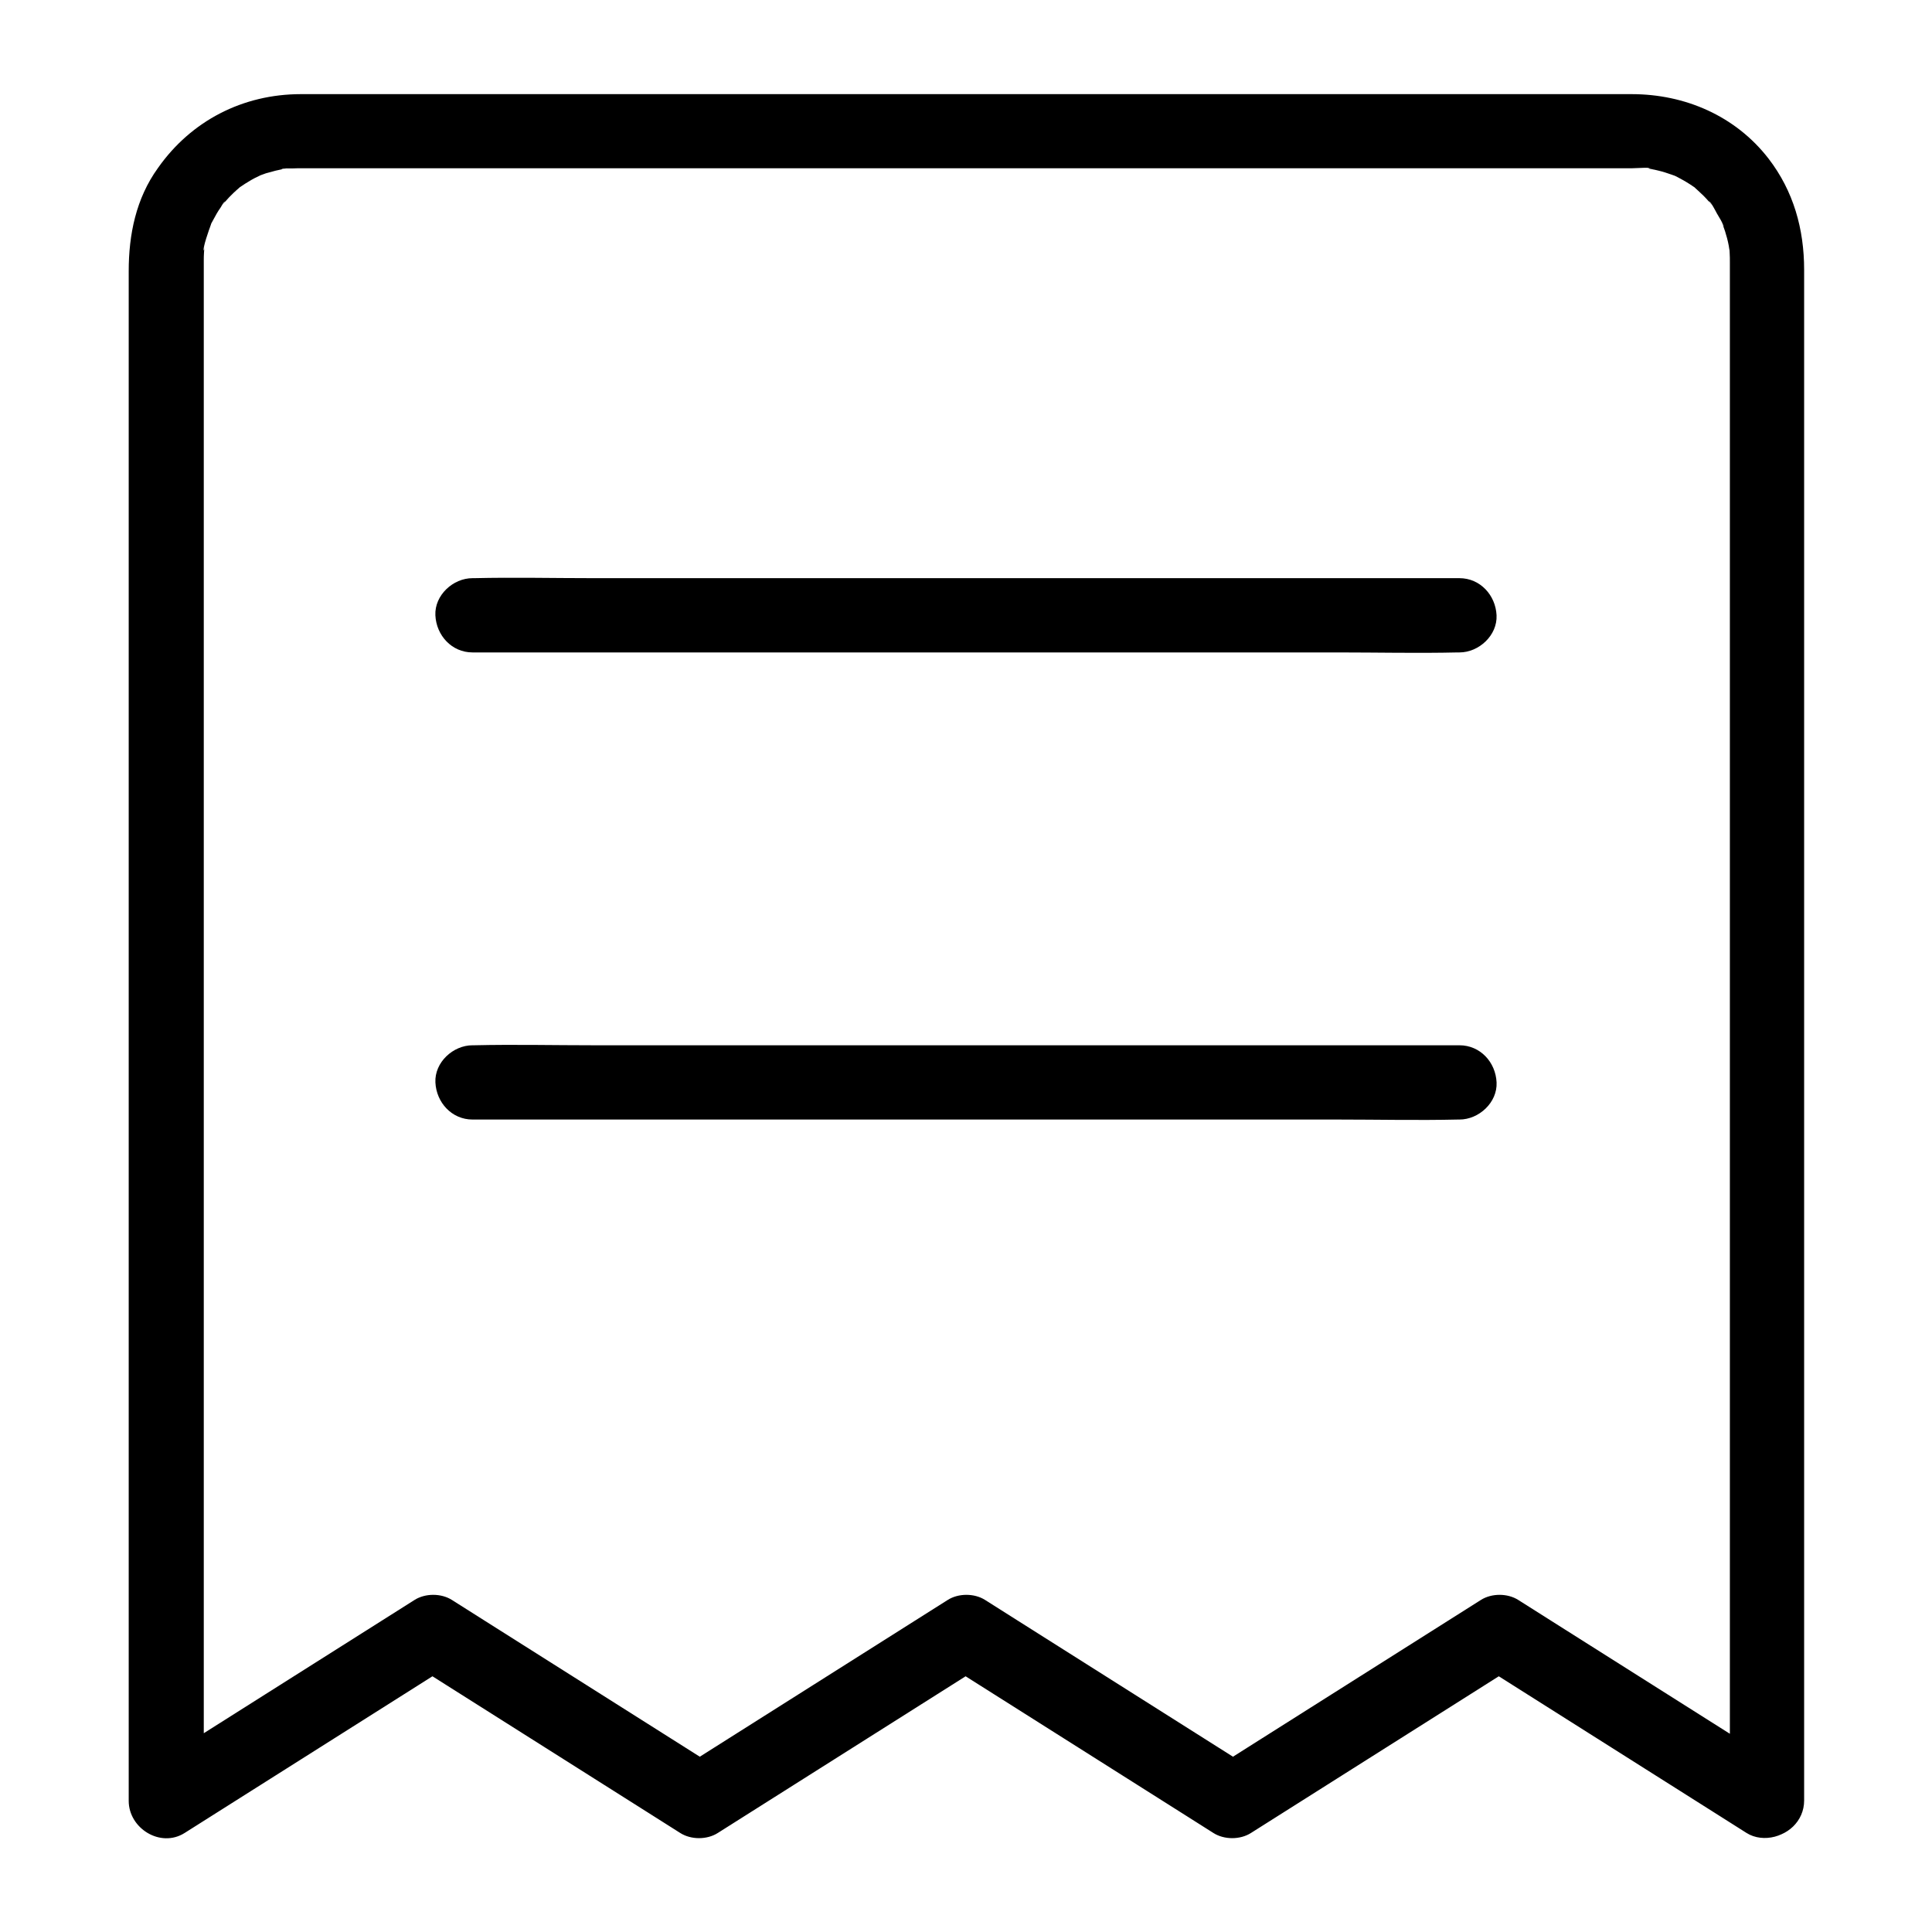 <?xml version="1.0" encoding="UTF-8"?>
<!-- Uploaded to: ICON Repo, www.iconrepo.com, Generator: ICON Repo Mixer Tools -->
<svg fill="#000000" width="800px" height="800px" version="1.1" viewBox="144 144 512 512" xmlns="http://www.w3.org/2000/svg">
 <g>
  <path d="m617.02 612.69c-20.664-13.039-41.277-26.125-61.941-39.164-2.902-1.82-5.805-3.691-8.707-5.512-2.856-1.82-7.086-1.82-9.938 0-20.664 13.039-41.277 26.125-61.941 39.164-2.902 1.82-5.805 3.691-8.707 5.512h9.938c-20.664-13.039-41.277-26.125-61.941-39.164-2.902-1.82-5.805-3.691-8.707-5.512-2.856-1.82-7.086-1.82-9.938 0-20.664 13.039-41.277 26.125-61.941 39.164-2.902 1.82-5.805 3.691-8.707 5.512h9.938c-20.664-13.039-41.277-26.125-61.941-39.164-2.902-1.82-5.805-3.691-8.707-5.512-2.856-1.82-7.086-1.82-9.938 0-20.664 13.039-41.277 26.125-61.941 39.164-2.902 1.82-5.805 3.691-8.707 5.512 4.922 2.856 9.891 5.656 14.809 8.512v-23.664-60.715-82.461-88.855-79.902-55.449-14.07-2.754-0.195c0-0.688 0-1.379 0.051-2.066 0.051-0.441 0.051-0.887 0.098-1.328 0.148-1.082 0.098-0.887-0.098 0.641-0.543-0.246 1.523-6.051 1.77-6.641 0.641-1.918-0.195 0.195-0.148 0.246-0.098-0.098 0.789-1.625 0.836-1.723 0.59-1.133 1.23-2.262 1.969-3.297 0.148-0.246 0.836-1.523 1.133-1.574-0.246 0.344-0.492 0.641-0.738 0.984 0.246-0.344 0.543-0.641 0.836-0.984 0.688-0.789 1.426-1.574 2.215-2.312 0.441-0.441 0.934-0.836 1.426-1.277 1.625-1.523-1.82 1.23 0-0.051 1.082-0.738 2.117-1.426 3.246-2.066 0.543-0.297 1.133-0.641 1.723-0.887 0.195-0.098 0.395-0.195 0.59-0.297 0.789-0.344 0.789-0.344 0-0.051-0.195 0.098-0.395 0.148-0.59 0.246 0.395-0.148 0.789-0.297 1.23-0.441 0.59-0.246 1.23-0.441 1.871-0.59 1.031-0.297 2.117-0.59 3.199-0.789 0.195-0.051 0.441-0.098 0.641-0.098 1.082-0.195 0.887-0.148-0.641 0.051 0.148-0.297 2.363-0.195 2.707-0.195 0.984-0.051 2.016-0.051 3-0.051h13.332 58.105 83.199 88.02 72.473 37.098c1.379 0 5.117-0.395 5.461 0.246-0.246-0.395-2.215-0.344-0.297 0 0.543 0.098 1.082 0.195 1.625 0.344 1.277 0.297 2.508 0.688 3.738 1.133-0.051 0 1.18 0.395 1.23 0.441-0.395-0.148-0.789-0.344-1.18-0.492 0.395 0.195 0.789 0.344 1.18 0.543 1.23 0.641 2.461 1.328 3.59 2.066 0.441 0.297 0.887 0.59 1.328 0.887 1.82 1.277-1.625-1.477 0 0.051 0.789 0.738 1.574 1.426 2.312 2.164 0.441 0.441 0.887 0.934 1.277 1.379 0.148 0.148 0.297 0.344 0.395 0.492 0.688 0.836 0.543 0.641-0.344-0.492 0.543 0.098 1.82 2.656 2.117 3.199 0.195 0.344 1.969 3.199 1.77 3.445 0 0-0.738-2.016-0.246-0.543 0.195 0.59 0.441 1.23 0.641 1.82 0.395 1.23 0.738 2.508 0.984 3.836 0.098 0.395 0.098 0.934 0.246 1.328-0.195-1.523-0.195-1.723-0.098-0.641 0.051 0.441 0.098 0.887 0.098 1.328 0.051 0.789 0.051 1.574 0.051 2.363v2.902 38.621 70.207 86.492 87.184 72.914 43.492 5.856c0 5.164 4.527 10.086 9.84 9.84 5.312-0.246 9.84-4.328 9.84-9.84v-23.91-61.254-83.051-89.543-79.852-54.859-13.188c0-10.773-2.805-20.859-9.445-29.473-8.758-11.316-22.141-17.074-36.262-17.074h-13.039-58.008-83.543-88.707-72.816-36.555c-15.352 0-29.078 7.035-37.883 19.582-5.828 8.074-7.746 17.668-7.746 27.312v37.441 69.863 86.738 88.02 73.703 43.789 5.856c0 7.281 8.414 12.547 14.809 8.512 20.664-13.039 41.277-26.125 61.941-39.164 2.902-1.82 5.805-3.691 8.707-5.512h-9.938c20.664 13.039 41.277 26.125 61.941 39.164 2.902 1.82 5.805 3.691 8.707 5.512 2.856 1.82 7.086 1.82 9.938 0 20.664-13.039 41.277-26.125 61.941-39.164 2.902-1.82 5.805-3.691 8.707-5.512h-9.938c20.664 13.039 41.277 26.125 61.941 39.164 2.902 1.82 5.805 3.691 8.707 5.512 2.856 1.82 7.086 1.82 9.938 0 20.664-13.039 41.277-26.125 61.941-39.164 2.902-1.82 5.805-3.691 8.707-5.512h-9.938c20.664 13.039 41.277 26.125 61.941 39.164 2.902 1.82 5.805 3.691 8.707 5.512 4.379 2.754 11.02 1.031 13.48-3.543 2.773-4.922 1.297-10.578-3.328-13.531z"/>
  <path d="m269.22 316.9h26.074 62.582 75.422 65.238c10.578 0 21.207 0.246 31.785 0h0.441c5.164 0 10.086-4.527 9.84-9.84-0.246-5.312-4.328-9.84-9.84-9.84h-26.074-62.582-75.422-65.238c-10.578 0-21.207-0.246-31.785 0h-0.441c-5.164 0-10.086 4.527-9.84 9.84 0.246 5.316 4.332 9.84 9.84 9.84z"/>
  <path d="m530.77 421.01h-26.074-62.582-75.422-65.238c-10.578 0-21.207-0.246-31.785 0h-0.441c-5.164 0-10.086 4.527-9.84 9.84s4.328 9.84 9.84 9.84h26.074 62.582 75.422 65.238c10.578 0 21.207 0.246 31.785 0h0.441c5.164 0 10.086-4.527 9.84-9.84-0.246-5.363-4.332-9.84-9.84-9.84z"/>
 </g>
</svg>